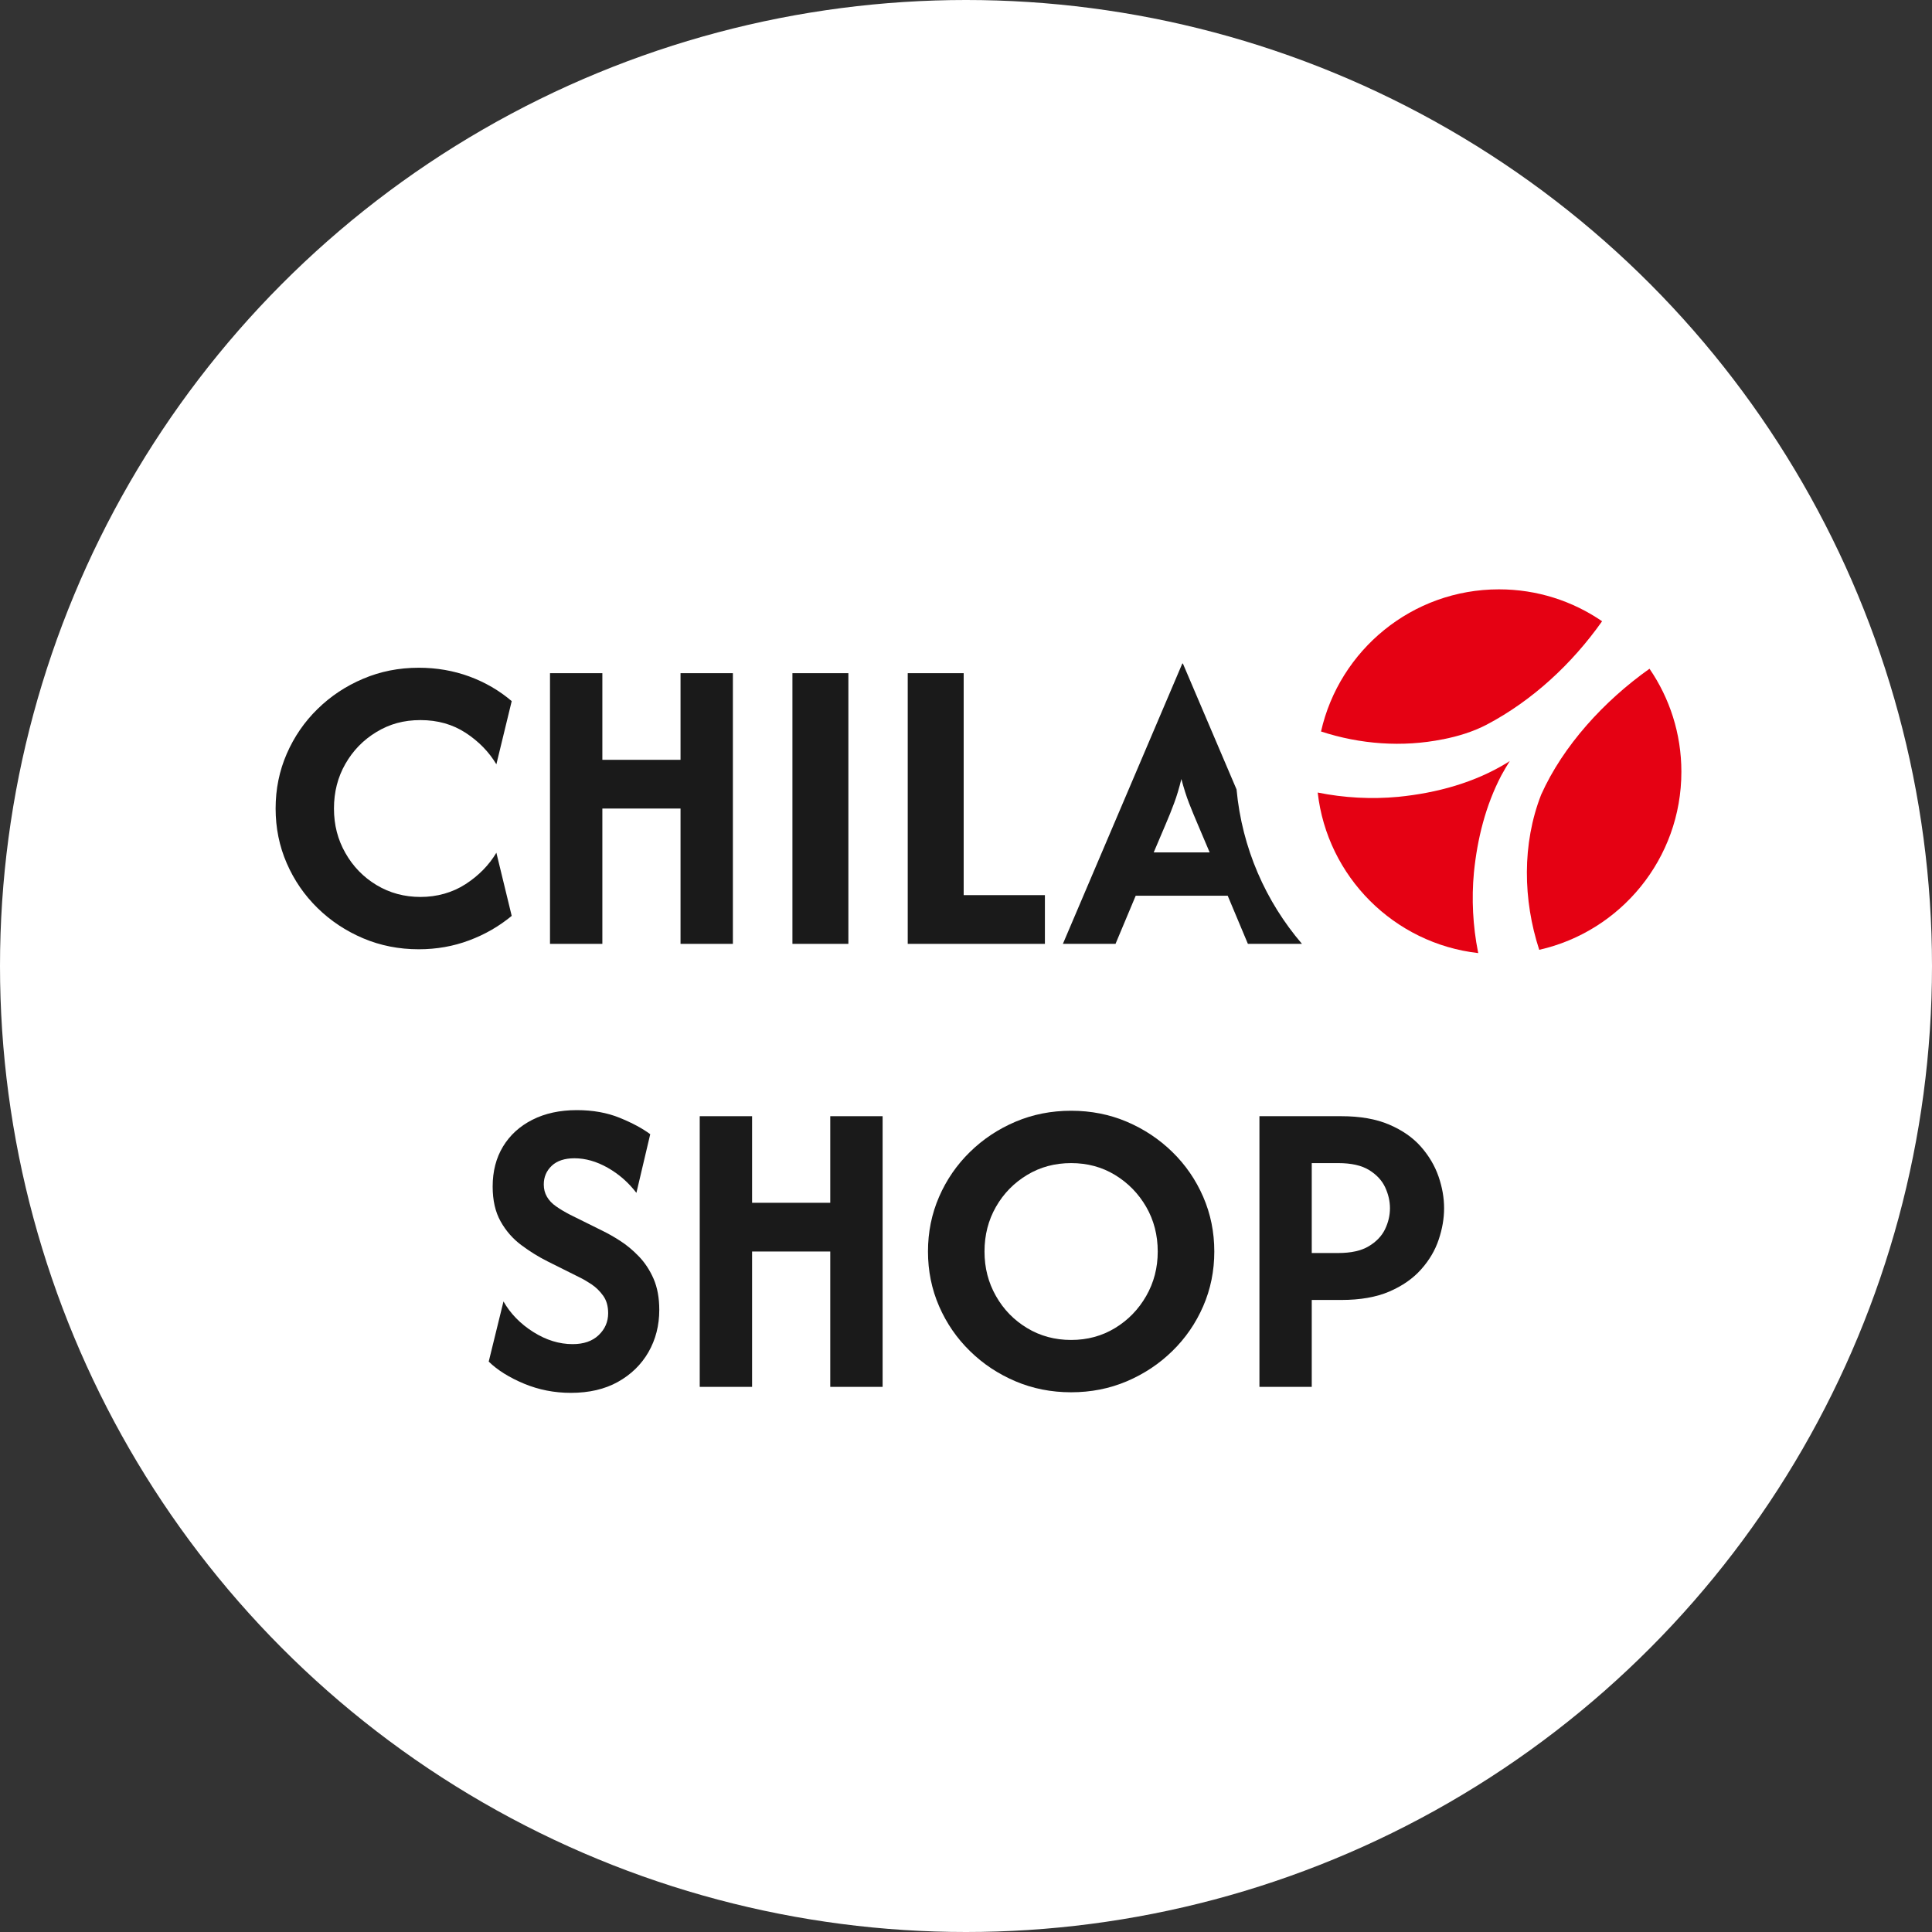 <svg width="50" height="50" fill="none" xmlns="http://www.w3.org/2000/svg"><rect width="100%" height="100%" fill="#333333" stroke="none"/><circle cx="25" cy="25" r="25" fill="white"/><path d="M14.773 36.047C14.348 36.047 13.944 35.968 13.563 35.81C13.182 35.651 12.877 35.461 12.648 35.238L13.03 33.681C13.211 33.998 13.468 34.261 13.8 34.471C14.132 34.681 14.473 34.786 14.82 34.786C15.105 34.786 15.33 34.709 15.493 34.553C15.657 34.397 15.739 34.208 15.739 33.985C15.739 33.803 15.696 33.653 15.61 33.533C15.524 33.414 15.424 33.315 15.307 33.237C15.19 33.16 15.087 33.1 14.999 33.058L14.174 32.646C13.935 32.526 13.707 32.385 13.489 32.221C13.271 32.058 13.093 31.855 12.956 31.61C12.819 31.367 12.75 31.066 12.75 30.708C12.75 30.313 12.839 29.968 13.018 29.672C13.197 29.377 13.45 29.146 13.777 28.98C14.104 28.814 14.488 28.73 14.929 28.73C15.344 28.73 15.714 28.797 16.038 28.929C16.362 29.061 16.626 29.203 16.828 29.353L16.47 30.871C16.263 30.601 16.015 30.384 15.727 30.221C15.439 30.058 15.152 29.976 14.867 29.976C14.613 29.976 14.417 30.041 14.279 30.17C14.142 30.3 14.073 30.461 14.073 30.653C14.073 30.772 14.1 30.879 14.155 30.972C14.209 31.066 14.288 31.149 14.392 31.221C14.496 31.294 14.618 31.367 14.758 31.439L15.591 31.852C15.731 31.92 15.884 32.006 16.05 32.113C16.216 32.219 16.377 32.353 16.532 32.514C16.688 32.675 16.815 32.868 16.914 33.093C17.012 33.319 17.062 33.588 17.062 33.899C17.062 34.304 16.968 34.668 16.782 34.993C16.595 35.317 16.331 35.574 15.992 35.763C15.652 35.953 15.245 36.047 14.773 36.047V36.047Z" fill="#1A1A1A"/><path d="M18.109 35.892V28.887H19.464V31.128H21.487V28.887H22.842V35.892H21.487V32.389H19.464V35.892H18.109Z" fill="#1A1A1A"/><path d="M27.721 36.032C27.207 36.032 26.727 35.937 26.281 35.748C25.834 35.558 25.441 35.298 25.102 34.965C24.762 34.633 24.496 34.247 24.304 33.806C24.112 33.365 24.016 32.892 24.016 32.389C24.016 31.886 24.112 31.413 24.304 30.972C24.496 30.531 24.762 30.145 25.102 29.813C25.441 29.481 25.834 29.22 26.281 29.03C26.727 28.841 27.207 28.746 27.721 28.746C28.235 28.746 28.715 28.841 29.161 29.03C29.607 29.22 30 29.481 30.34 29.813C30.68 30.145 30.946 30.531 31.138 30.972C31.33 31.414 31.426 31.886 31.426 32.389C31.426 32.892 31.33 33.365 31.138 33.806C30.946 34.247 30.68 34.633 30.34 34.965C30 35.298 29.607 35.558 29.161 35.748C28.715 35.937 28.235 36.032 27.721 36.032ZM27.721 34.678C28.141 34.678 28.52 34.575 28.857 34.37C29.195 34.165 29.463 33.889 29.663 33.541C29.863 33.193 29.962 32.809 29.962 32.389C29.962 31.969 29.863 31.578 29.663 31.233C29.463 30.888 29.194 30.613 28.857 30.408C28.52 30.203 28.141 30.101 27.721 30.101C27.3 30.101 26.92 30.203 26.581 30.408C26.241 30.613 25.972 30.888 25.775 31.233C25.578 31.578 25.479 31.963 25.479 32.389C25.479 32.815 25.578 33.193 25.775 33.541C25.972 33.889 26.241 34.165 26.581 34.37C26.92 34.575 27.301 34.678 27.721 34.678Z" fill="#1A1A1A"/><path d="M32.594 35.892V28.887H34.711C35.199 28.887 35.613 28.959 35.953 29.105C36.292 29.25 36.566 29.441 36.774 29.677C36.981 29.913 37.133 30.17 37.229 30.447C37.325 30.725 37.373 30.999 37.373 31.269C37.373 31.538 37.326 31.804 37.233 32.082C37.14 32.36 36.988 32.617 36.778 32.852C36.567 33.089 36.294 33.279 35.956 33.425C35.619 33.57 35.204 33.643 34.711 33.643H33.948V35.892H32.594ZM33.948 32.428H34.633C34.965 32.428 35.228 32.37 35.423 32.253C35.618 32.136 35.758 31.99 35.844 31.814C35.929 31.637 35.972 31.456 35.972 31.269C35.972 31.082 35.93 30.907 35.848 30.728C35.764 30.549 35.626 30.4 35.431 30.28C35.237 30.161 34.971 30.101 34.633 30.101H33.948V32.428H33.948Z" fill="#1A1A1A"/><path d="M10.838 24.567C10.324 24.567 9.844 24.472 9.398 24.283C8.951 24.093 8.558 23.833 8.219 23.501C7.879 23.169 7.613 22.782 7.421 22.341C7.229 21.9 7.133 21.427 7.133 20.924C7.133 20.421 7.229 19.949 7.421 19.508C7.613 19.067 7.879 18.68 8.219 18.348C8.558 18.016 8.951 17.755 9.398 17.566C9.844 17.376 10.324 17.281 10.838 17.281C11.3 17.281 11.736 17.357 12.146 17.507C12.555 17.658 12.921 17.87 13.243 18.145L12.846 19.78C12.654 19.458 12.389 19.187 12.052 18.966C11.715 18.746 11.325 18.636 10.884 18.636C10.444 18.636 10.084 18.738 9.744 18.943C9.404 19.148 9.136 19.423 8.939 19.768C8.741 20.113 8.643 20.499 8.643 20.924C8.643 21.35 8.741 21.729 8.939 22.076C9.136 22.424 9.404 22.7 9.744 22.905C10.084 23.11 10.464 23.213 10.884 23.213C11.305 23.213 11.708 23.102 12.048 22.882C12.388 22.662 12.654 22.39 12.846 22.069L13.243 23.703C12.916 23.973 12.549 24.185 12.141 24.337C11.734 24.49 11.299 24.567 10.838 24.567H10.838Z" fill="#1A1A1A"/><path d="M14.234 24.427V17.422H15.589V19.664H17.612V17.422H18.967V24.427H17.612V20.925H15.589V24.427H14.234Z" fill="#1A1A1A"/><path d="M20.508 24.427V17.422H21.956V24.427H20.508Z" fill="#1A1A1A"/><path d="M23.492 24.427V17.422H24.94V23.166H27.042V24.427H23.492H23.492Z" fill="#1A1A1A"/><path d="M39.885 20.566C39.388 21.839 39.414 23.289 39.835 24.581C41.941 24.106 43.514 22.224 43.514 19.974C43.514 18.984 43.209 18.066 42.689 17.307C41.511 18.142 40.454 19.298 39.885 20.566H39.885Z" fill="#E50113"/><path d="M37.34 19.134C37.74 19.054 38.117 18.94 38.477 18.753C39.662 18.128 40.684 17.179 41.462 16.078C40.703 15.557 39.784 15.252 38.794 15.252C36.545 15.252 34.663 16.825 34.188 18.931C35.2 19.262 36.292 19.344 37.34 19.133V19.134Z" fill="#E50113"/><path d="M38.251 24.639C38.117 23.964 38.081 23.263 38.145 22.58C38.233 21.707 38.446 20.849 38.854 20.068C38.923 19.942 38.996 19.818 39.073 19.695C39.057 19.706 39.041 19.716 39.025 19.727C38.169 20.256 37.182 20.523 36.187 20.622C35.495 20.687 34.785 20.649 34.102 20.511C34.348 22.69 36.078 24.419 38.257 24.666C38.255 24.657 38.253 24.648 38.251 24.639L38.251 24.639Z" fill="#E50113"/><path d="M32.002 20.431L30.613 17.172H30.598L27.508 24.426H28.87L29.392 23.181H31.773L32.295 24.426H33.694C32.756 23.331 32.143 21.95 32.002 20.431L32.002 20.431ZM29.858 22.06L30.162 21.344C30.245 21.152 30.32 20.965 30.387 20.783C30.455 20.602 30.517 20.394 30.574 20.161C30.637 20.399 30.703 20.608 30.773 20.787C30.843 20.966 30.919 21.152 31.002 21.344L31.306 22.06H29.858H29.858Z" fill="#1A1A1A"/></svg>